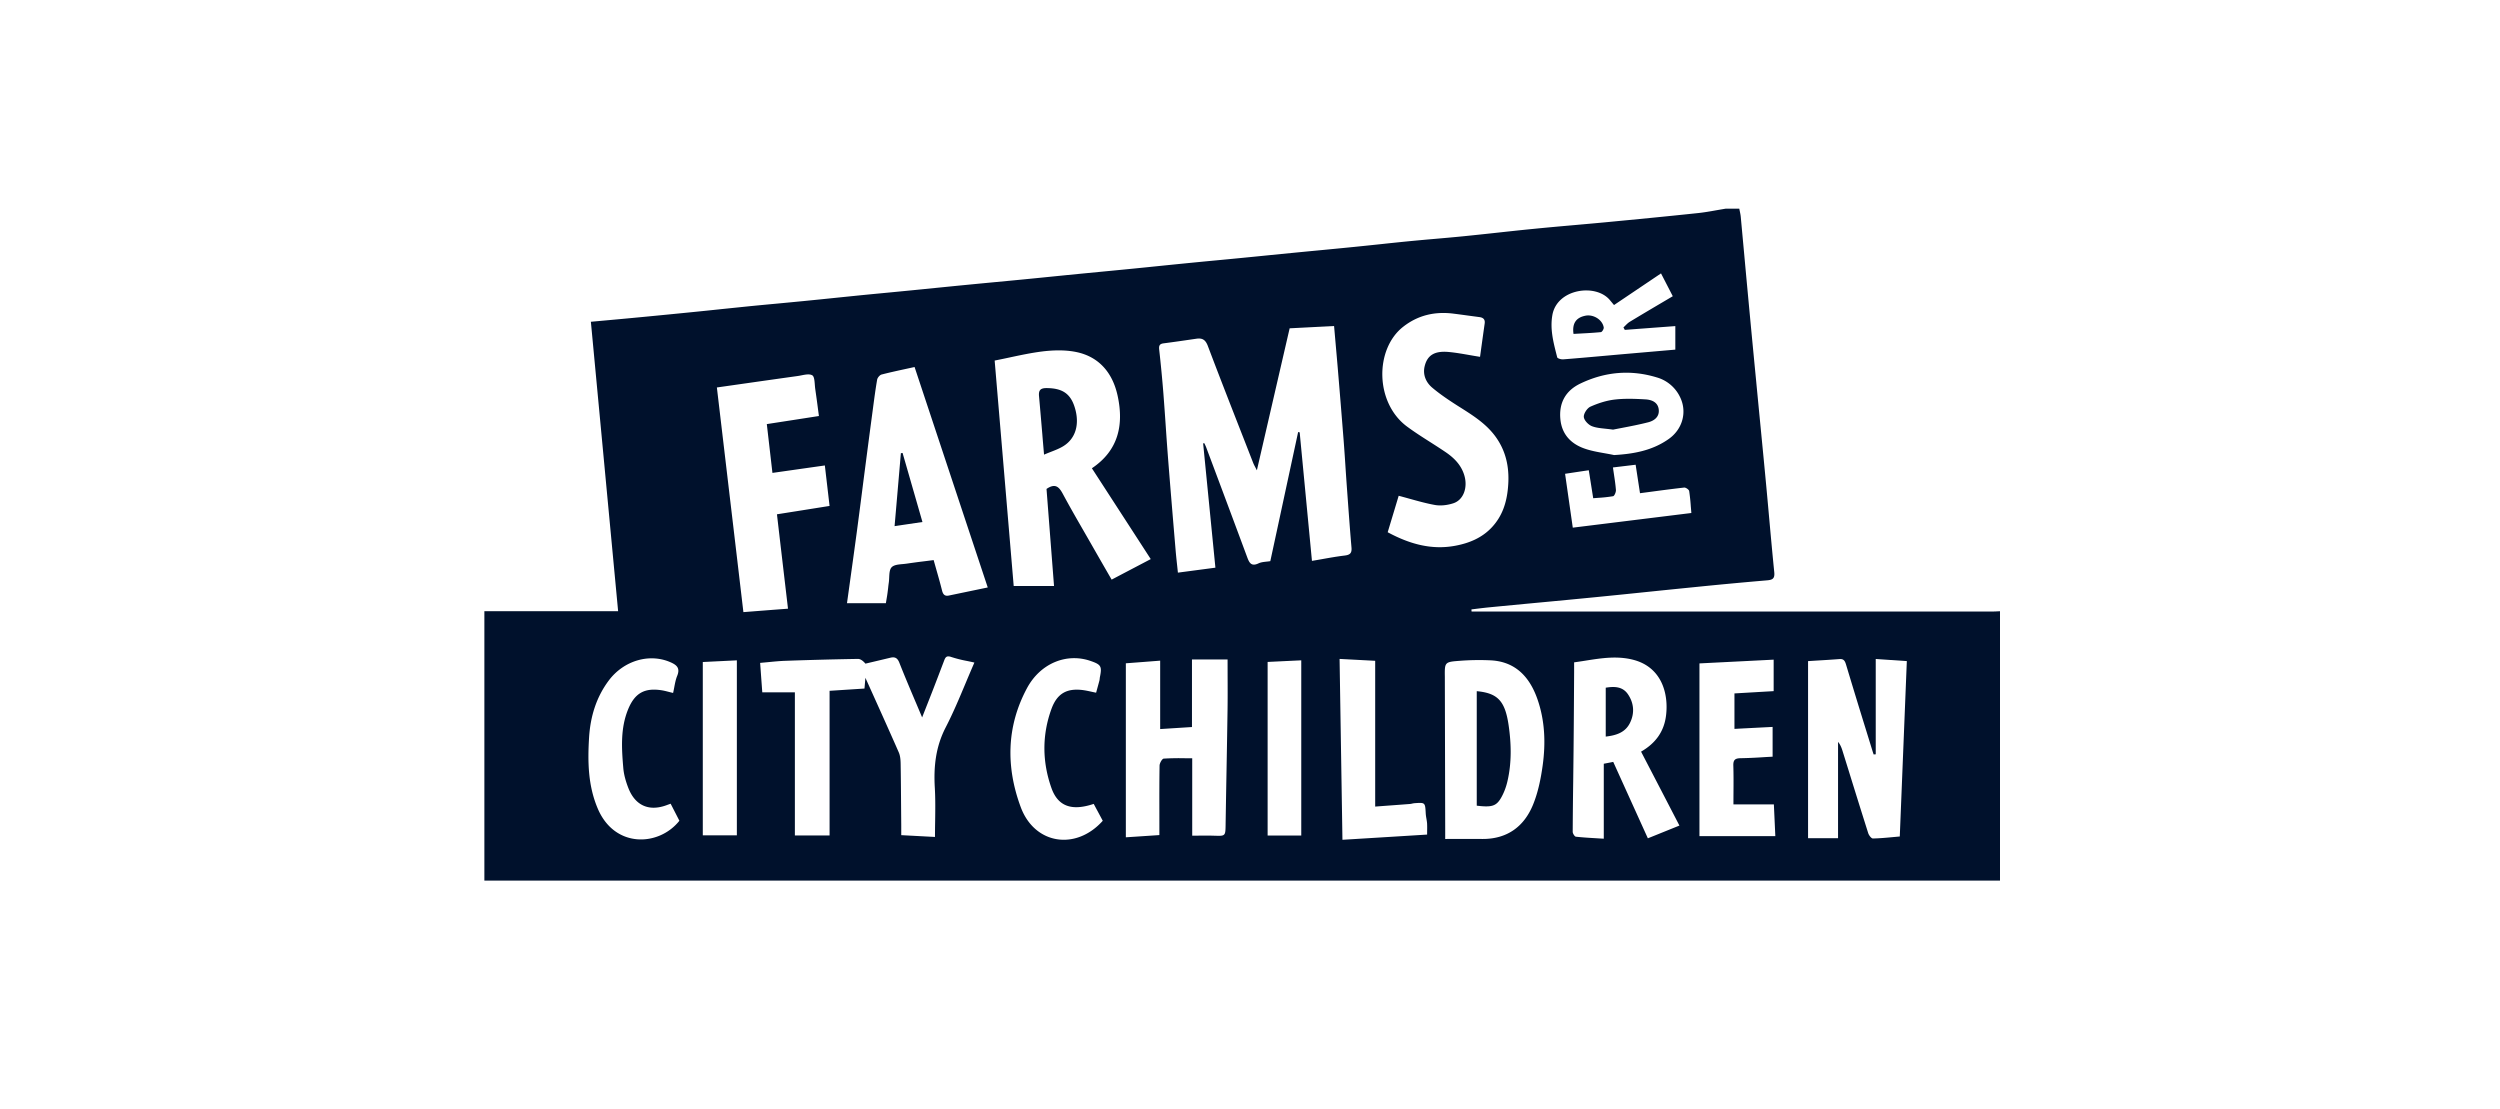 <svg xmlns="http://www.w3.org/2000/svg" fill="none" viewBox="0 0 160 71"><path fill="#00112C" d="M66.714 27.865v-.01c-.073-.857-.142-1.675-.216-2.492-.035-.373.076-.525.472-.525 1.011.002 1.544.347 1.818 1.25.319 1.045.066 1.969-.73 2.463-.242.15-.513.256-.806.37q-.21.081-.433.176-.055-.632-.105-1.232M57.254 33.673a400 400 0 0 1 1.783-.264l-.563-1.958-.01-.032c-.234-.817-.466-1.624-.699-2.43l-.022.002-.032.006-.055.008-.053.616c-.115 1.337-.23 2.68-.35 4.052M94.512 44.235v7.328c.958.116 1.253.035 1.567-.52.175-.31.305-.656.388-1.003.287-1.2.26-2.418.084-3.63-.228-1.552-.7-2.051-2.04-2.175M102.767 47.142v-3.129c.582-.097 1.091-.068 1.424.423.381.563.432 1.198.135 1.815-.309.643-.904.813-1.559.891M100.705 21.372c-.096-.67.158-1.045.758-1.166.511-.105 1.097.254 1.176.753.014.09-.106.29-.181.297-.451.044-.904.068-1.355.092l-.398.022zM102.742 27.438q.229.022.495.058.277-.055.582-.113c.521-.1 1.095-.211 1.66-.355.386-.097.74-.351.679-.829-.058-.47-.465-.617-.853-.639-.654-.038-1.319-.064-1.965.012-.531.062-1.066.236-1.556.456-.207.093-.44.45-.419.66.021.222.3.507.528.592.249.094.522.123.849.157"/><path fill="#00112C" fill-rule="evenodd" d="M128 39.117v17.24H31v-17.24h8.56l-.85-9.026v-.003l-.894-9.495.716-.065c.869-.079 1.724-.157 2.577-.239q1.633-.156 3.265-.32.9-.09 1.799-.186l1.8-.185q.856-.084 1.713-.163.873-.082 1.744-.167 1.08-.107 2.16-.219l1.44-.147q.863-.085 1.727-.167h.001a571 571 0 0 0 3.168-.312 607 607 0 0 1 3.866-.377q.852-.08 1.706-.163.924-.09 1.848-.184.924-.093 1.85-.184l1.344-.13q1.01-.096 2.018-.196.786-.078 1.57-.159 1.038-.106 2.077-.209.852-.084 1.704-.164t1.705-.164q.755-.074 1.508-.15a652 652 0 0 1 3.448-.336q1.052-.1 2.102-.205.82-.083 1.64-.17.955-.103 1.911-.198.787-.075 1.573-.143c.63-.055 1.258-.11 1.888-.173q1.083-.11 2.166-.229c.78-.085 1.561-.17 2.343-.246.859-.086 1.719-.162 2.578-.238q.97-.085 1.938-.175c1.97-.188 3.94-.378 5.907-.587.421-.042.837-.116 1.253-.19q.287-.05.573-.098h.872q.016.083.033.165l.001.001c.025.12.05.24.061.362l.232 2.517v.002q.152 1.664.308 3.327.224 2.383.456 4.768v.007l.169 1.755.154 1.584.001.01v.003q.16 1.632.313 3.265.093 1 .182 2c.106 1.168.211 2.336.329 3.502.042.418-.123.492-.476.52a273 273 0 0 0-4.621.432q-1.481.148-2.963.301a711 711 0 0 1-3.43.348q-1.836.18-3.672.351-1.508.142-3.017.288c-.3.028-.6.065-.899.101l-.154.02-.147.017a1 1 0 0 0 .007.137h33.328q.173-.001.348-.012l.136-.007zM76.995 28.373H77l.786 7.958-2.4.318-.048-.452v-.001c-.036-.33-.071-.65-.098-.972v-.002c-.166-1.96-.33-3.919-.484-5.88q-.081-1.044-.15-2.088-.07-1.044-.15-2.088a87 87 0 0 0-.268-2.791c-.028-.252.026-.368.28-.401.697-.09 1.395-.193 2.093-.295.376-.055.585.05.741.463.732 1.936 1.486 3.863 2.24 5.79l.002.004.66 1.691c.034.084.076.165.131.27q.047.088.105.203l1.24-5.375.857-3.713c.968-.05 1.896-.098 2.844-.145l.093 1.06.001.01v.001c.047.53.093 1.05.137 1.568q.196 2.328.379 4.658.063.827.116 1.655v.002q.042.645.088 1.288l.046.635c.08 1.1.159 2.197.254 3.294.033.373-.104.478-.446.518-.455.054-.907.134-1.39.22q-.334.06-.694.12l-.485-5.082-.001-.009-.3-3.135-.049-.01-.049-.01-.794 3.684q-.491 2.285-.987 4.58a4 4 0 0 1-.239.03c-.18.02-.36.038-.515.111-.48.228-.602-.057-.739-.43q-1.097-2.955-2.205-5.91l-.411-1.097q-.033-.083-.073-.164l-.041-.088-.017.002h-.011q-.024.005-.049.005v-.003zm-6.187 3.026-.001-.002-.926-1.428c1.707-1.145 2.052-2.789 1.645-4.65-.319-1.455-1.184-2.493-2.659-2.792-.693-.14-1.44-.121-2.146-.036-.706.088-1.404.236-2.113.388q-.47.102-.95.197l.479 5.668.008.092.732 8.67h2.581l-.235-3.03-.246-3.184c.581-.399.818-.107 1.058.342.427.795.877 1.577 1.327 2.358l.433.754c.442.775.886 1.547 1.35 2.35l.573-.302 1.93-1.012c-.957-1.48-1.898-2.93-2.84-4.383m-9.496.465 1.904 5.733-1.808.376-.682.142c-.254.052-.37-.062-.435-.321-.113-.452-.24-.9-.375-1.371v-.002q-.08-.28-.162-.575l-.6.076q-.567.068-1.135.152-.125.017-.258.028c-.27.025-.55.05-.696.203-.133.139-.145.4-.157.66-.006.108-.01.215-.024.313q-.025.17-.042.34-.019.17-.042.34c-.018.134-.04.266-.064.405l-.04.243h-2.489l.206-1.482v-.003q.214-1.53.42-3.054.16-1.206.315-2.413.1-.787.203-1.576.249-1.92.505-3.838l.033-.252c.075-.563.15-1.127.248-1.687.021-.128.168-.301.286-.332.505-.13 1.017-.242 1.55-.358l.56-.122 2.761 8.32zm-8.219 21.603v-9.255l1.293-.084h.005l.026-.002.91-.059.059-.688.474 1.052.001.002c.575 1.277 1.124 2.494 1.66 3.718.095.216.116.48.12.722.016.924.022 1.847.029 2.77v.002l.01 1.188v.617l1.874.1.285.014q.001-.5.01-.992c.01-.728.02-1.443-.021-2.155-.08-1.354.056-2.62.693-3.858.476-.922.879-1.884 1.288-2.859V43.7q.269-.645.552-1.297a21 21 0 0 0-.464-.1 8 8 0 0 1-1.023-.258c-.3-.105-.372.026-.453.244l-.098.256q-.299.79-.604 1.578c-.15.386-.302.77-.465 1.185l-.238.606-.407-.965-.003-.005c-.369-.871-.72-1.7-1.05-2.536-.126-.316-.298-.382-.584-.311q-.475.114-.95.226l-.634.15c-.146-.174-.316-.305-.483-.303q-2.325.04-4.645.122c-.355.012-.71.047-1.075.083l-.536.05.067.93.001.013.069.943h2.086v9.16h2.23zm40.04-18.538c-1.53.285-2.94-.12-4.321-.866l.468-1.55.236-.784q.353.094.701.192c.541.15 1.077.3 1.62.398.377.066.807.011 1.177-.11.665-.218.94-1.035.693-1.817-.205-.65-.653-1.09-1.181-1.451-.328-.223-.663-.437-.997-.65-.498-.317-.996-.635-1.47-.985-2.064-1.518-2.087-4.962-.254-6.394.948-.744 2.028-.986 3.2-.841q.462.058.922.122.37.05.743.099c.242.03.388.135.349.413q-.15 1.061-.296 2.133-.344-.055-.675-.114c-.451-.079-.89-.156-1.332-.197-.87-.08-1.376.178-1.546.948-.114.522.1 1 .481 1.325.505.428 1.058.798 1.616 1.155l.195.123h.001c.866.549 1.731 1.096 2.33 1.979.653.962.826 2.026.716 3.176-.088.945-.362 1.786-1.007 2.49-.644.703-1.479 1.04-2.37 1.206m-45.554 4.247c1-.078 1.912-.15 2.854-.22l-.257-2.188c-.154-1.311-.303-2.584-.45-3.853l1.155-.183h.002l2.21-.352-.044-.38-.258-2.211-1.622.23-.004.001-1.728.246-.044-.382-.316-2.742c1.137-.175 2.237-.346 3.335-.517l-.05-.372a84 84 0 0 0-.188-1.377c-.011-.08-.018-.17-.025-.262-.02-.257-.04-.524-.165-.595-.174-.1-.439-.047-.694.003q-.119.025-.232.042c-1.113.155-2.226.313-3.353.474h-.002q-.903.13-1.822.26l.853 7.223.003.025c.28 2.364.56 4.738.842 7.135zM121 42.24h-.001l-.952-.065v6.103q-.044 0-.089.004l-.026.002h-.018l-.015-.043-.009-.025-.034-.102-.45-1.458a483 483 0 0 1-1.259-4.122c-.073-.242-.152-.373-.417-.354q-.71.054-1.424.094l-.59.037v11.333h1.919V47.48c.142.17.218.36.279.553l.396 1.273q.62 2.007 1.255 4.013c.044.14.2.346.302.344.438-.009.875-.05 1.313-.091l.406-.037.451-11.226h-.002c-.348-.025-.686-.047-1.035-.071m-46.749 4.422v-4.378l-.99.077-1.207.092v11.136l.734-.048 1.412-.094v-.582l-.001-.91c-.002-.984-.003-1.968.013-2.953.002-.157.162-.44.267-.449a17 17 0 0 1 1.342-.024q.236.002.481.003v4.953q.24 0 .466-.003c.321-.002.627-.005.932.005h.02c.35.012.526.018.617-.068.094-.088.096-.273.102-.647v-.029q.027-1.688.058-3.377.036-1.97.066-3.941c.01-.73.007-1.46.004-2.199l-.002-1.02h-2.279v4.326l-1.191.076h-.003zm18.242 7.034.826-.001c.527-.001 1.036-.002 1.546.001 1.56.01 2.66-.76 3.247-2.188.323-.788.5-1.66.618-2.51.2-1.445.147-2.894-.346-4.283-.5-1.407-1.405-2.362-2.954-2.45a16 16 0 0 0-2.032.031c-.942.07-.942.093-.928 1.038v.198l.023 9.506zm14.988-.862c-.821-1.585-1.63-3.145-2.453-4.727.925-.532 1.477-1.285 1.6-2.324.17-1.413-.295-3.066-2.061-3.544-1.037-.28-2.056-.12-3.087.043q-.366.059-.736.11v.6l-.009 1.454v.016q-.01 1.815-.028 3.63-.01.966-.022 1.93a383 383 0 0 0-.032 3.215c0 .11.124.305.205.314.446.049.895.075 1.384.104l.125.008.275.016V48.88l.463-.09.142-.029.672 1.484 1.544 3.407.561-.226.35-.142.004-.001.007-.003 1.096-.443zm1.284.681h4.856l-.092-2.003-.001-.03h-2.588q0-.372.003-.743c.004-.583.008-1.162-.01-1.74-.012-.384.134-.467.479-.472a29 29 0 0 0 1.411-.062q.309-.019.624-.035v-1.905l-.616.031c-.614.032-1.215.062-1.826.095v-2.27l1.695-.099.814-.047v-2.015q-1.324.068-2.608.132l-.043.002-2.098.106zm-38.614-9.18.048-.176q.084-.301.166-.61a1 1 0 0 0 .016-.112q.003-.042.01-.084c.146-.707.083-.817-.6-1.052-1.528-.527-3.207.147-4.065 1.746-1.319 2.456-1.35 5.053-.398 7.613.888 2.39 3.532 2.791 5.249.872l-.362-.676-.002-.002-.215-.403c-1.398.47-2.286.169-2.707-1.019-.591-1.672-.607-3.387.004-5.064.368-1.005 1.007-1.34 2.05-1.195.174.025.347.063.523.102l.28.06zm-27.072.014a9 9 0 0 0 .072-.353c.048-.257.095-.51.19-.742.198-.485-.022-.687-.41-.86-1.35-.604-3.005-.126-3.97 1.161-.81 1.081-1.18 2.328-1.261 3.66-.095 1.55-.065 3.087.563 4.552 1.09 2.54 3.914 2.406 5.218.763l-.408-.795-.152-.296-.18.065h-.001l-.107.04c-1.107.397-1.982.012-2.419-1.11-.158-.406-.286-.843-.323-1.275-.107-1.261-.189-2.53.302-3.744.421-1.04 1.037-1.399 2.121-1.24.168.024.333.067.507.112q.124.032.258.064zm42.654-2.176.176 11.11.007.465.713-.043c1.58-.097 3.139-.192 4.706-.29l.002-.272a6 6 0 0 0-.004-.447c-.008-.1-.025-.2-.042-.3-.02-.112-.038-.223-.044-.334l-.001-.014c-.018-.346-.028-.518-.118-.598s-.26-.067-.6-.044q-.075.008-.149.026-.067.017-.135.024c-.516.04-1.034.078-1.565.117h-.004l-.663.05v-9.33zm17.565-22.647-.272-.326c-.907-1.074-3.382-.717-3.675.97-.152.872.052 1.68.258 2.496l.029.112.022.09c.02.076.252.142.38.133.91-.071 1.82-.152 2.73-.234h.002l1.009-.09 3.44-.299v-1.506l-1.61.12-.003.001q-.814.06-1.622.122-.041-.08-.086-.157.06-.056.12-.117c.09-.09.18-.18.285-.244.753-.456 1.511-.904 2.281-1.358l.472-.279-.055-.107-.698-1.354-3.005 2.024zm0 9.6c1.267-.073 2.449-.289 3.495-1.025.891-.625 1.198-1.732.73-2.687a2.37 2.37 0 0 0-1.476-1.254c-1.68-.516-3.328-.368-4.905.39-.93.446-1.388 1.225-1.275 2.308.1.946.673 1.53 1.482 1.83.426.158.882.24 1.337.32.205.037.41.073.612.117zm-22.17 13.24v11.11h2.153V42.261l-.892.042zM44.979 53.46h2.18V42.262l-1.533.075-.647.032zm63.235-21.016a12 12 0 0 0-.107-1.016c-.014-.095-.219-.235-.321-.224-.748.084-1.495.184-2.25.285l-.576.076-.279-1.822-.844.101-.609.073q.03.208.06.407v.002c.054.356.105.695.131 1.035.009.133-.098.383-.182.397a9 9 0 0 1-.96.104l-.312.024-.139-.88c-.048-.305-.095-.605-.145-.91-.33.048-.639.095-.941.14l-.575.087.302 2.112.191 1.335 7.589-.938-.031-.374-.001-.006z" clip-rule="evenodd"/></svg>